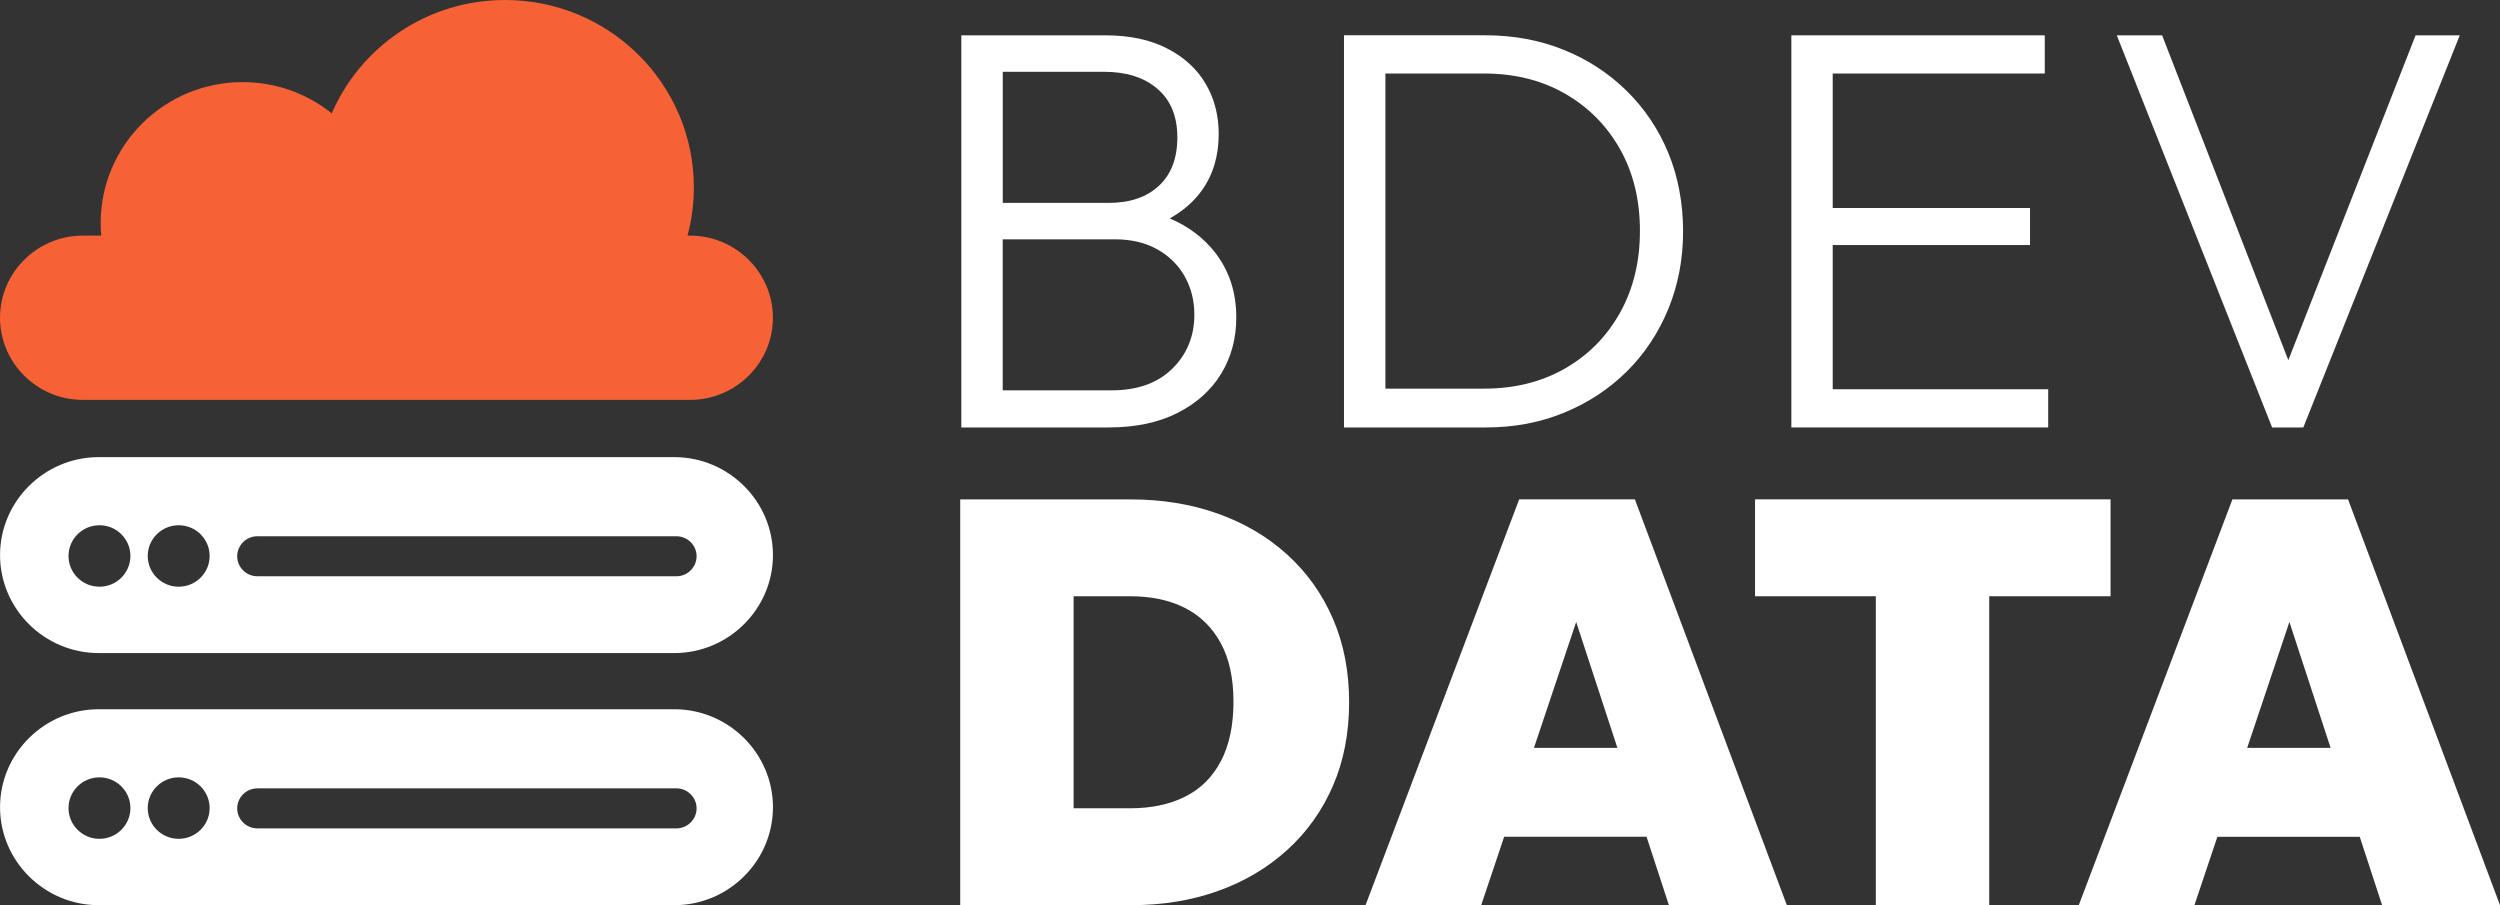 <svg xmlns="http://www.w3.org/2000/svg" width="116" height="42" viewBox="0 0 116 42" fill="none"><rect x="0" y="0" width="116" height="42" fill="#333333" stroke="none"/><g clip-path="url(#clip0_47_1387)"><path d="M46.526 19.833H51.444C52.689 19.833 53.755 19.608 54.64 19.158C55.525 18.708 56.202 18.101 56.666 17.334C57.131 16.567 57.364 15.698 57.364 14.73C57.364 13.565 57.036 12.561 56.378 11.715C55.847 11.033 55.146 10.507 54.279 10.134C54.893 9.789 55.388 9.361 55.759 8.845C56.286 8.114 56.548 7.236 56.548 6.215C56.548 5.352 56.346 4.575 55.943 3.887C55.54 3.2 54.944 2.653 54.155 2.248C53.366 1.843 52.41 1.639 51.287 1.639H44.605V19.834H46.524L46.526 19.833ZM54.97 12.825C55.268 13.354 55.418 13.944 55.418 14.596C55.418 15.6 55.075 16.439 54.393 17.108C53.709 17.779 52.77 18.112 51.577 18.112H46.526V11.104H51.735C52.488 11.104 53.143 11.259 53.696 11.568C54.248 11.877 54.672 12.295 54.972 12.825H54.97ZM51.236 3.332C52.271 3.332 53.096 3.595 53.709 4.125C54.322 4.654 54.629 5.402 54.629 6.373C54.629 7.343 54.344 8.091 53.774 8.621C53.204 9.15 52.428 9.414 51.446 9.414H46.528V3.332H51.236Z" fill="white"></path><path d="M64.282 19.833H68.965C70.262 19.833 71.467 19.605 72.582 19.145C73.696 18.687 74.665 18.048 75.49 17.229C76.314 16.409 76.953 15.444 77.411 14.332C77.866 13.222 78.095 12.022 78.095 10.735C78.095 9.448 77.866 8.201 77.411 7.098C76.955 5.996 76.311 5.035 75.476 4.215C74.644 3.396 73.669 2.761 72.556 2.312C71.442 1.862 70.228 1.637 68.912 1.637H62.361V19.833H64.28H64.282ZM68.859 3.411C70.28 3.411 71.534 3.723 72.621 4.349C73.709 4.975 74.56 5.834 75.173 6.927C75.786 8.02 76.093 9.28 76.093 10.709C76.093 12.137 75.786 13.401 75.173 14.504C74.558 15.606 73.709 16.469 72.621 17.095C71.534 17.72 70.28 18.033 68.859 18.033H64.282V3.411H68.859Z" fill="white"></path><path d="M85.038 19.833H95.036V18.061H85.038V11.37H94.193V9.652H85.038V3.411H94.877V1.639H85.038H84.382H83.119V19.833H84.382H85.038Z" fill="white"></path><path d="M106.874 19.833L114.133 1.639H112.083L106.178 16.712L100.322 1.639H98.219L105.426 19.833H106.874Z" fill="white"></path><path d="M59.731 25.736C58.818 24.907 57.744 24.274 56.509 23.833C55.272 23.392 53.918 23.172 52.445 23.172H44.554V42H52.498C53.952 42 55.294 41.779 56.522 41.339C57.75 40.898 58.82 40.263 59.731 39.435C60.642 38.606 61.349 37.615 61.849 36.46C62.35 35.305 62.599 34.014 62.599 32.586C62.599 31.157 62.35 29.867 61.849 28.712C61.349 27.556 60.644 26.565 59.731 25.736ZM56.653 35.309C56.267 36.049 55.714 36.601 54.996 36.961C54.276 37.323 53.427 37.504 52.445 37.504H49.815V27.666H52.445C53.427 27.666 54.273 27.847 54.983 28.209C55.694 28.57 56.246 29.113 56.64 29.835C57.036 30.558 57.233 31.465 57.233 32.559C57.233 33.654 57.039 34.57 56.653 35.311V35.309Z" fill="white"></path><path d="M70.49 23.17L63.362 41.998H68.728L69.793 38.825H76.399L77.437 41.998H82.909L75.859 23.17H70.492H70.49ZM71.176 34.7L73.135 28.859L75.047 34.7H71.176Z" fill="white"></path><path d="M97.929 27.666V23.17H92.3H87.038H81.434V27.666H87.038V42H92.3V27.666H97.929Z" fill="white"></path><path d="M110.528 42H116L108.95 23.172H103.584L96.455 42H101.822L102.886 38.827H109.492L110.53 42H110.528ZM104.27 34.7L106.228 28.859L108.14 34.7H104.27Z" fill="white"></path><path d="M31.288 21.211H4.579C2.062 21.211 0.002 23.257 0.002 25.756C0.002 28.256 2.062 30.302 4.579 30.302H31.288C33.805 30.302 35.865 28.256 35.865 25.756C35.865 23.257 33.805 21.211 31.288 21.211ZM4.615 27.223C3.822 27.223 3.179 26.585 3.179 25.797C3.179 25.01 3.822 24.371 4.615 24.371C5.408 24.371 6.051 25.01 6.051 25.797C6.051 26.585 5.408 27.223 4.615 27.223ZM8.291 27.223C7.498 27.223 6.855 26.585 6.855 25.797C6.855 25.01 7.498 24.371 8.291 24.371C9.084 24.371 9.727 25.01 9.727 25.797C9.727 26.585 9.084 27.223 8.291 27.223ZM31.387 26.739H11.941C11.427 26.739 11.006 26.321 11.006 25.81C11.006 25.3 11.427 24.882 11.941 24.882H31.387C31.901 24.882 32.322 25.3 32.322 25.81C32.322 26.321 31.901 26.739 31.387 26.739Z" fill="white"></path><path d="M31.288 32.909H4.579C2.062 32.909 0.002 34.955 0.002 37.454C0.002 39.954 2.062 42 4.579 42H31.288C33.805 42 35.865 39.954 35.865 37.454C35.865 34.955 33.805 32.909 31.288 32.909ZM4.615 38.921C3.822 38.921 3.179 38.283 3.179 37.495C3.179 36.708 3.822 36.069 4.615 36.069C5.408 36.069 6.051 36.708 6.051 37.495C6.051 38.283 5.408 38.921 4.615 38.921ZM8.291 38.921C7.498 38.921 6.855 38.283 6.855 37.495C6.855 36.708 7.498 36.069 8.291 36.069C9.084 36.069 9.727 36.708 9.727 37.495C9.727 38.283 9.084 38.921 8.291 38.921ZM31.387 38.437H11.941C11.427 38.437 11.006 38.019 11.006 37.508C11.006 36.998 11.427 36.58 11.941 36.58H31.387C31.901 36.58 32.322 36.998 32.322 37.508C32.322 38.019 31.901 38.437 31.387 38.437Z" fill="white"></path><path d="M32.028 10.933H31.901C32.092 10.22 32.195 9.47 32.195 8.697C32.195 3.894 28.274 0 23.436 0C19.829 0 16.733 2.165 15.392 5.259C14.263 4.354 12.825 3.81 11.26 3.81C7.621 3.81 4.671 6.74 4.671 10.354C4.671 10.549 4.68 10.742 4.699 10.933H3.837C1.726 10.933 0 12.647 0 14.743C0 16.84 1.726 18.554 3.837 18.554H32.026C34.137 18.554 35.863 16.84 35.863 14.743C35.863 12.647 34.137 10.933 32.026 10.933H32.028Z" fill="#F66135"></path></g><defs><clipPath id="clip0_47_1387"><rect width="116" height="42" fill="white"></rect></clipPath></defs></svg>